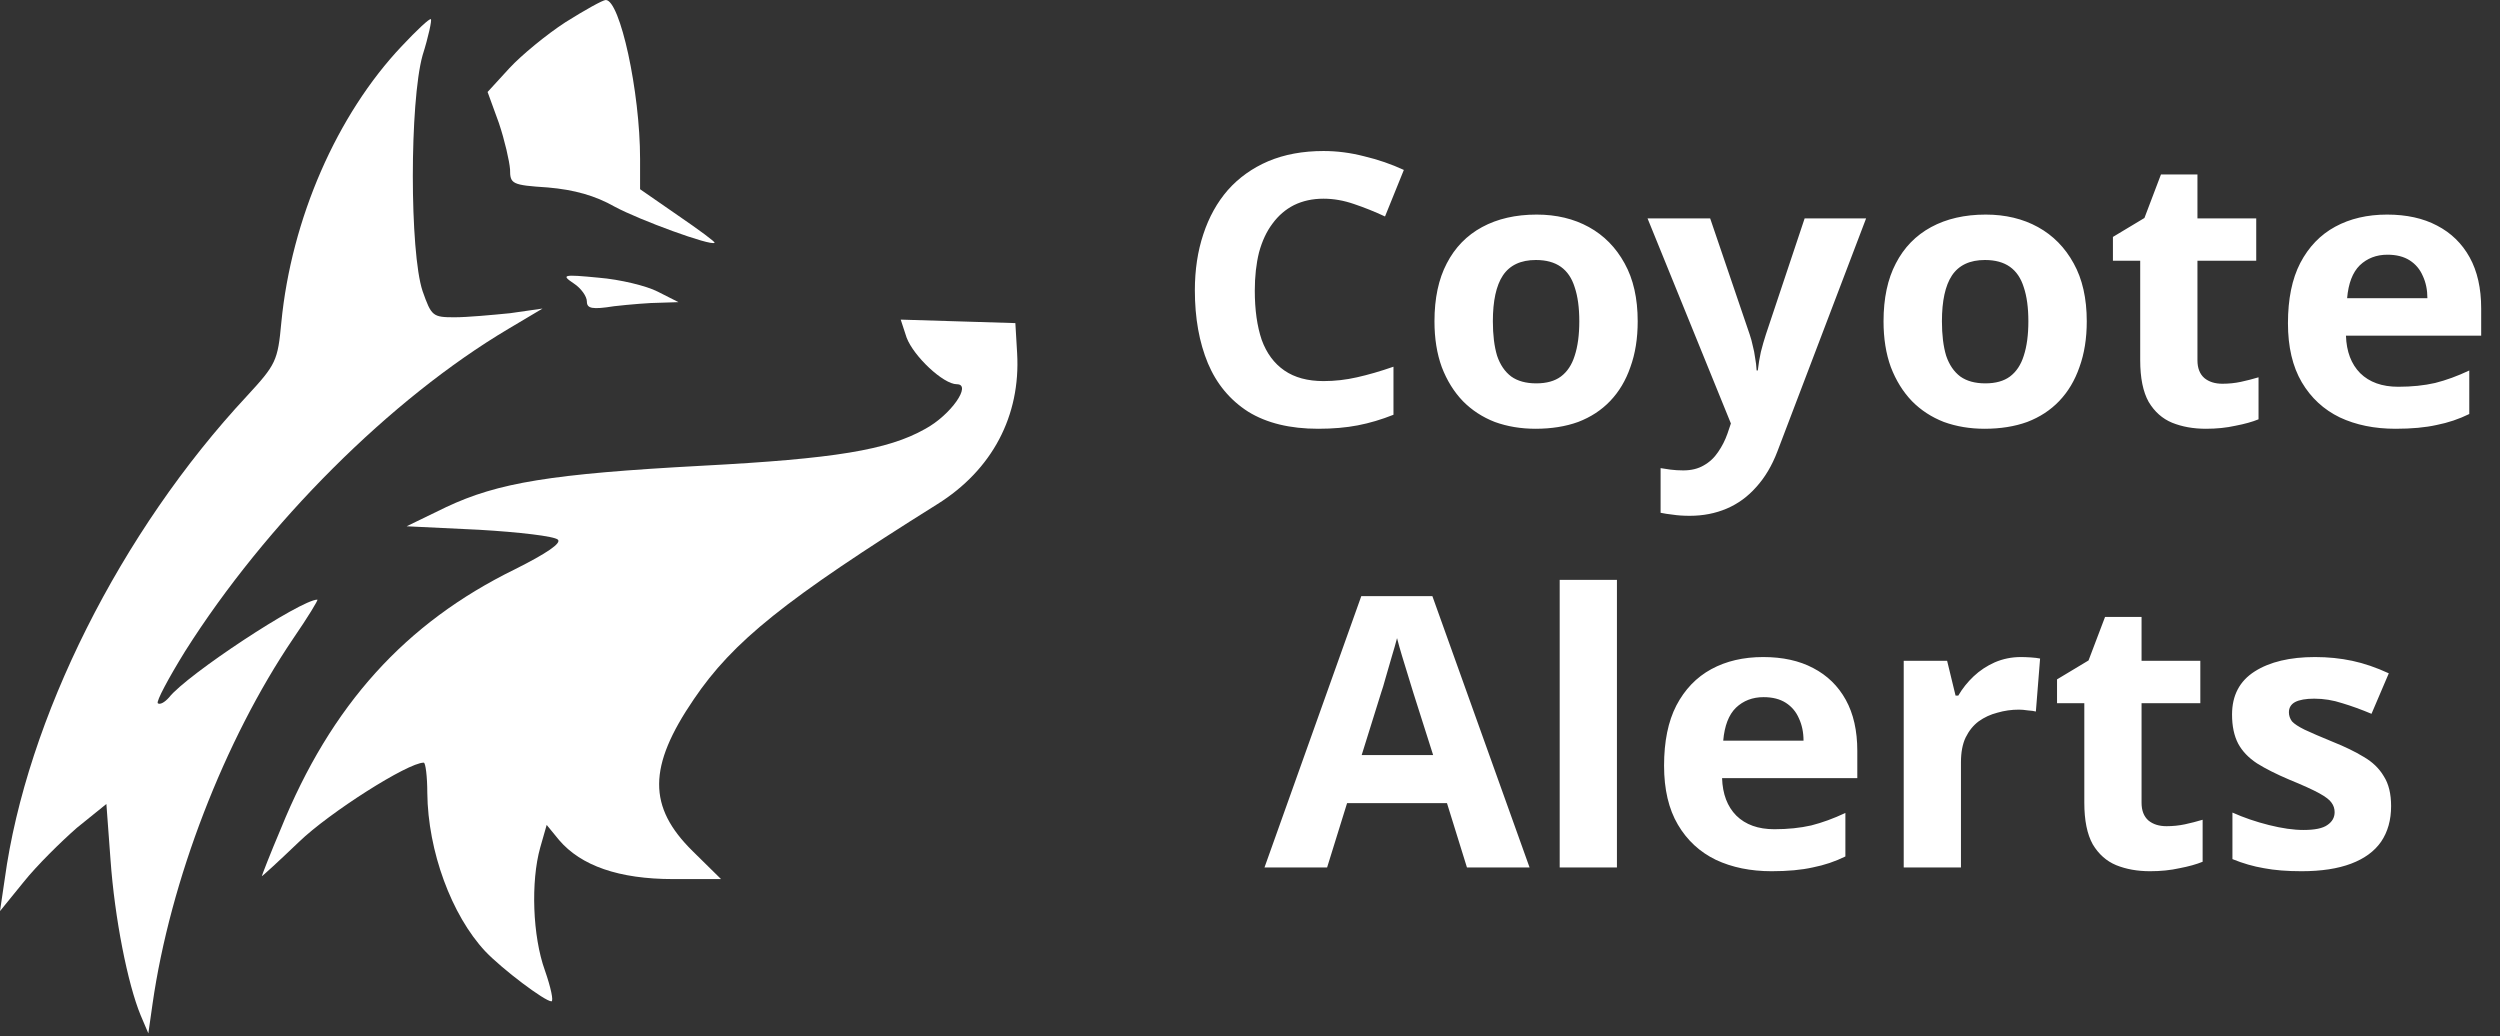 <svg width="193" height="80" viewBox="0 0 193 80" fill="none" xmlns="http://www.w3.org/2000/svg">
<rect x="0" y="0" width="193" height="80" fill="#333333" stroke="none"/>
<g clip-path="url(#clip0_83_116)">
<path d="M43.665 1.708C42.205 2.652 40.243 4.27 39.33 5.258L37.642 7.101L38.509 9.483C38.965 10.832 39.33 12.449 39.376 13.079C39.376 14.202 39.513 14.292 42.296 14.472C44.349 14.652 45.946 15.101 47.452 15.955C49.368 16.989 54.889 19.011 55.163 18.742C55.254 18.697 53.976 17.753 52.334 16.629L49.414 14.607V12.27C49.414 7.056 47.862 0 46.767 0C46.539 0 45.17 0.764 43.665 1.708Z" fill="white"/>
<path d="M31.026 3.551C26.007 8.854 22.494 16.899 21.718 24.899C21.444 27.865 21.308 28.135 19.072 30.562C9.308 41.034 2.053 55.506 0.365 67.865L0 70.337L1.825 68.09C2.829 66.832 4.7 64.989 5.931 63.91L8.213 62.068L8.532 66.382C8.852 70.876 9.855 75.955 10.859 78.382L11.452 79.775L11.772 77.528C13.14 67.955 17.338 57.124 22.631 49.303C23.771 47.641 24.593 46.292 24.501 46.292C23.224 46.292 14.418 52.09 13.049 53.843C12.73 54.202 12.365 54.427 12.182 54.292C12.045 54.157 13.004 52.36 14.281 50.292C20.532 40.405 30.159 30.787 39.239 25.393L41.885 23.82L39.376 24.18C38.007 24.315 36.09 24.494 35.087 24.494C33.399 24.494 33.307 24.405 32.623 22.472C31.619 19.461 31.619 7.865 32.623 4.27C33.079 2.832 33.353 1.528 33.262 1.483C33.17 1.393 32.167 2.337 31.026 3.551Z" fill="white"/>
<path d="M44.303 21.888C44.851 22.247 45.307 22.876 45.307 23.281C45.307 23.82 45.718 23.91 47.406 23.64C48.592 23.506 50.189 23.371 50.965 23.371L52.379 23.326L50.782 22.517C49.916 22.067 47.862 21.573 46.22 21.438C43.436 21.169 43.3 21.213 44.303 21.888Z" fill="white"/>
<path d="M69.991 26.067C70.538 27.506 72.82 29.663 73.869 29.663C75.055 29.663 73.413 32.045 71.405 33.123C68.531 34.742 64.425 35.416 54.204 35.955C42.524 36.584 38.463 37.258 34.448 39.146L31.391 40.629L37.003 40.899C40.06 41.079 42.797 41.393 43.071 41.663C43.345 41.932 42.25 42.697 39.74 43.955C31.3 48.09 25.551 54.427 21.672 64C20.851 65.933 20.212 67.595 20.212 67.64C20.212 67.685 21.49 66.517 23.087 64.989C25.414 62.742 31.482 58.876 32.714 58.876C32.851 58.876 32.988 59.955 32.988 61.213C33.033 65.708 34.858 70.652 37.459 73.438C38.782 74.831 42.068 77.303 42.569 77.303C42.752 77.303 42.524 76.225 42.068 74.921C41.109 72.27 40.972 68.045 41.703 65.438L42.204 63.685L43.163 64.854C44.851 66.831 47.771 67.865 51.968 67.865H55.664L53.474 65.708C50.007 62.292 50.007 59.191 53.566 53.977C56.577 49.528 60.592 46.292 72.364 38.921C76.607 36.27 78.797 32.09 78.523 27.281L78.386 24.944L73.96 24.809L69.535 24.674L69.991 26.067Z" fill="white"/>
<path d="M102.178 15.339C101.328 15.339 100.567 15.505 99.895 15.836C99.242 16.167 98.689 16.644 98.234 17.267C97.779 17.871 97.433 18.611 97.196 19.488C96.979 20.364 96.87 21.348 96.87 22.438C96.87 23.918 97.048 25.184 97.403 26.236C97.779 27.268 98.363 28.057 99.153 28.602C99.945 29.148 100.953 29.42 102.178 29.42C103.048 29.42 103.908 29.323 104.759 29.128C105.629 28.933 106.568 28.661 107.576 28.31V32.02C106.647 32.39 105.728 32.663 104.818 32.838C103.908 33.014 102.89 33.101 101.763 33.101C99.589 33.101 97.789 32.663 96.365 31.787C94.962 30.891 93.924 29.644 93.251 28.047C92.579 26.431 92.243 24.551 92.243 22.409C92.243 20.831 92.461 19.39 92.896 18.085C93.331 16.761 93.963 15.622 94.794 14.667C95.644 13.713 96.682 12.973 97.908 12.447C99.153 11.921 100.577 11.658 102.178 11.658C103.226 11.658 104.274 11.795 105.322 12.067C106.39 12.321 107.408 12.671 108.377 13.119L106.923 16.712C106.133 16.342 105.332 16.021 104.521 15.748C103.731 15.476 102.949 15.339 102.178 15.339ZM126.43 24.805C126.43 26.129 126.242 27.307 125.866 28.339C125.51 29.372 124.987 30.248 124.294 30.969C123.622 31.67 122.801 32.205 121.833 32.575C120.864 32.926 119.767 33.101 118.541 33.101C117.414 33.101 116.366 32.926 115.397 32.575C114.448 32.205 113.628 31.67 112.936 30.969C112.244 30.248 111.7 29.372 111.305 28.339C110.929 27.307 110.741 26.129 110.741 24.805C110.741 23.032 111.057 21.542 111.69 20.335C112.323 19.108 113.232 18.173 114.419 17.53C115.605 16.888 117.009 16.566 118.63 16.566C120.152 16.566 121.497 16.888 122.663 17.53C123.83 18.173 124.749 19.108 125.421 20.335C126.093 21.542 126.43 23.032 126.43 24.805ZM115.249 24.805C115.249 25.856 115.358 26.742 115.575 27.463C115.812 28.164 116.178 28.7 116.672 29.07C117.167 29.42 117.81 29.596 118.6 29.596C119.391 29.596 120.024 29.42 120.498 29.07C120.992 28.7 121.348 28.164 121.566 27.463C121.803 26.742 121.922 25.856 121.922 24.805C121.922 23.753 121.803 22.876 121.566 22.175C121.348 21.474 120.992 20.948 120.498 20.598C120.004 20.247 119.361 20.072 118.571 20.072C117.404 20.072 116.554 20.471 116.02 21.27C115.506 22.049 115.249 23.227 115.249 24.805ZM127.189 16.858H132.024L135.078 25.827C135.177 26.119 135.256 26.411 135.315 26.703C135.394 26.995 135.454 27.297 135.493 27.609C135.553 27.921 135.592 28.252 135.612 28.602H135.701C135.76 28.096 135.839 27.619 135.938 27.171C136.057 26.703 136.185 26.255 136.324 25.827L139.319 16.858H144.064L137.214 34.854C136.798 35.945 136.254 36.86 135.582 37.6C134.93 38.34 134.168 38.895 133.299 39.265C132.429 39.635 131.48 39.82 130.452 39.82C129.957 39.82 129.522 39.791 129.147 39.733C128.791 39.694 128.474 39.645 128.198 39.587V36.139C128.415 36.178 128.672 36.217 128.969 36.256C129.285 36.295 129.611 36.315 129.948 36.315C130.56 36.315 131.084 36.188 131.519 35.935C131.974 35.682 132.35 35.331 132.646 34.883C132.943 34.455 133.18 33.987 133.358 33.481L133.625 32.692L127.189 16.858ZM161.098 24.805C161.098 26.129 160.91 27.307 160.534 28.339C160.178 29.372 159.654 30.248 158.962 30.969C158.29 31.67 157.469 32.205 156.501 32.575C155.532 32.926 154.434 33.101 153.209 33.101C152.082 33.101 151.034 32.926 150.065 32.575C149.116 32.205 148.295 31.67 147.604 30.969C146.911 30.248 146.368 29.372 145.972 28.339C145.596 27.307 145.409 26.129 145.409 24.805C145.409 23.032 145.725 21.542 146.358 20.335C146.99 19.108 147.9 18.173 149.086 17.53C150.273 16.888 151.676 16.566 153.298 16.566C154.82 16.566 156.164 16.888 157.331 17.53C158.497 18.173 159.417 19.108 160.089 20.335C160.761 21.542 161.098 23.032 161.098 24.805ZM149.917 24.805C149.917 25.856 150.025 26.742 150.243 27.463C150.48 28.164 150.846 28.7 151.34 29.07C151.835 29.42 152.477 29.596 153.268 29.596C154.059 29.596 154.692 29.42 155.166 29.07C155.66 28.7 156.016 28.164 156.234 27.463C156.471 26.742 156.59 25.856 156.59 24.805C156.59 23.753 156.471 22.876 156.234 22.175C156.016 21.474 155.66 20.948 155.166 20.598C154.672 20.247 154.029 20.072 153.238 20.072C152.072 20.072 151.222 20.471 150.688 21.27C150.174 22.049 149.917 23.227 149.917 24.805ZM171.571 29.625C172.065 29.625 172.539 29.576 172.994 29.479C173.449 29.381 173.904 29.264 174.359 29.128V32.371C173.884 32.566 173.291 32.731 172.579 32.867C171.887 33.023 171.126 33.101 170.295 33.101C169.326 33.101 168.457 32.945 167.686 32.634C166.934 32.322 166.331 31.787 165.877 31.027C165.441 30.248 165.224 29.177 165.224 27.814V20.13H163.118V18.29L165.55 16.829L166.826 13.47H169.643V16.858H174.181V20.13H169.643V27.814C169.643 28.417 169.821 28.875 170.177 29.186C170.533 29.479 170.997 29.625 171.571 29.625ZM184.281 16.566C185.784 16.566 187.069 16.849 188.137 17.413C189.225 17.978 190.065 18.796 190.658 19.867C191.251 20.939 191.547 22.253 191.547 23.811V25.915H181.108C181.148 27.142 181.514 28.106 182.205 28.807C182.917 29.508 183.896 29.858 185.141 29.858C186.189 29.858 187.138 29.761 187.989 29.566C188.839 29.352 189.719 29.031 190.628 28.602V31.962C189.837 32.351 188.997 32.634 188.107 32.809C187.237 33.004 186.179 33.101 184.934 33.101C183.313 33.101 181.879 32.809 180.634 32.225C179.388 31.621 178.409 30.715 177.697 29.508C176.986 28.3 176.63 26.781 176.63 24.951C176.63 23.081 176.946 21.533 177.579 20.306C178.231 19.059 179.131 18.124 180.278 17.501C181.425 16.878 182.759 16.566 184.281 16.566ZM184.311 19.663C183.461 19.663 182.749 19.936 182.176 20.481C181.622 21.026 181.296 21.873 181.197 23.023H187.395C187.395 22.38 187.277 21.805 187.039 21.299C186.822 20.793 186.486 20.393 186.031 20.101C185.577 19.809 185.003 19.663 184.311 19.663ZM113.248 66.966L111.706 62H103.995L102.453 66.966H97.619L105.092 46.02H110.579L118.082 66.966H113.248ZM109.096 53.441C108.997 53.109 108.869 52.691 108.711 52.184C108.552 51.678 108.394 51.162 108.236 50.636C108.078 50.11 107.95 49.653 107.851 49.263C107.752 49.653 107.613 50.139 107.435 50.724C107.277 51.289 107.119 51.834 106.961 52.36C106.823 52.866 106.714 53.226 106.635 53.441L105.122 58.29H110.638L109.096 53.441ZM124.827 66.966H120.408V44.764H124.827V66.966ZM136.118 50.724C137.62 50.724 138.905 51.006 139.973 51.571C141.06 52.136 141.901 52.954 142.494 54.025C143.087 55.096 143.384 56.41 143.384 57.969V60.072H132.944C132.984 61.299 133.349 62.263 134.042 62.964C134.753 63.665 135.732 64.016 136.978 64.016C138.025 64.016 138.974 63.918 139.825 63.724C140.675 63.509 141.554 63.188 142.464 62.76V66.119C141.673 66.509 140.833 66.791 139.943 66.966C139.073 67.161 138.016 67.258 136.77 67.258C135.148 67.258 133.715 66.966 132.47 66.382C131.224 65.778 130.245 64.873 129.534 63.665C128.822 62.458 128.466 60.938 128.466 59.108C128.466 57.238 128.782 55.69 129.415 54.463C130.068 53.217 130.967 52.282 132.114 51.658C133.26 51.035 134.595 50.724 136.118 50.724ZM136.147 53.82C135.297 53.82 134.585 54.093 134.012 54.638C133.458 55.183 133.132 56.031 133.033 57.18H139.232C139.232 56.537 139.113 55.963 138.876 55.456C138.658 54.95 138.322 54.551 137.867 54.258C137.412 53.966 136.839 53.82 136.147 53.82ZM156.012 50.724C156.23 50.724 156.487 50.733 156.783 50.753C157.08 50.772 157.317 50.801 157.495 50.84L157.169 54.93C157.03 54.891 156.823 54.862 156.546 54.843C156.289 54.804 156.061 54.784 155.864 54.784C155.29 54.784 154.737 54.862 154.203 55.018C153.669 55.154 153.185 55.378 152.75 55.69C152.335 56.001 151.998 56.42 151.741 56.946C151.504 57.453 151.386 58.085 151.386 58.845V66.966H146.967V51.016H150.318L150.97 53.703H151.178C151.494 53.158 151.89 52.662 152.364 52.214C152.839 51.765 153.383 51.405 153.995 51.133C154.628 50.86 155.3 50.724 156.012 50.724ZM167.255 63.782C167.75 63.782 168.224 63.733 168.679 63.636C169.133 63.538 169.588 63.422 170.043 63.285V66.528C169.569 66.723 168.975 66.889 168.264 67.025C167.572 67.181 166.811 67.258 165.98 67.258C165.011 67.258 164.141 67.103 163.37 66.791C162.619 66.48 162.016 65.944 161.561 65.184C161.126 64.405 160.909 63.334 160.909 61.971V54.288H158.803V52.447L161.235 50.986L162.51 47.627H165.328V51.016H169.865V54.288H165.328V61.971C165.328 62.574 165.506 63.032 165.861 63.344C166.217 63.636 166.682 63.782 167.255 63.782ZM184.593 62.234C184.593 63.305 184.336 64.22 183.821 64.98C183.308 65.72 182.537 66.284 181.508 66.674C180.48 67.064 179.205 67.258 177.682 67.258C176.555 67.258 175.587 67.181 174.776 67.025C173.966 66.889 173.155 66.655 172.344 66.324V62.73C173.214 63.12 174.153 63.441 175.162 63.694C176.17 63.947 177.06 64.074 177.831 64.074C178.701 64.074 179.314 63.947 179.669 63.694C180.045 63.441 180.233 63.11 180.233 62.701C180.233 62.428 180.154 62.185 179.996 61.971C179.857 61.756 179.541 61.513 179.047 61.24C178.552 60.968 177.781 60.617 176.733 60.189C175.725 59.761 174.895 59.342 174.242 58.933C173.59 58.504 173.106 57.998 172.789 57.413C172.473 56.81 172.314 56.06 172.314 55.164C172.314 53.684 172.898 52.574 174.064 51.834C175.231 51.093 176.783 50.724 178.72 50.724C179.729 50.724 180.688 50.821 181.597 51.016C182.507 51.21 183.446 51.532 184.415 51.98L183.08 55.106C182.289 54.774 181.538 54.502 180.826 54.288C180.114 54.054 179.393 53.937 178.661 53.937C178.009 53.937 177.514 54.025 177.178 54.2C176.862 54.375 176.704 54.638 176.704 54.989C176.704 55.242 176.783 55.475 176.941 55.69C177.119 55.885 177.445 56.099 177.92 56.333C178.414 56.566 179.136 56.878 180.085 57.267C181.014 57.637 181.815 58.027 182.487 58.436C183.159 58.826 183.673 59.322 184.029 59.926C184.405 60.51 184.593 61.28 184.593 62.234Z" fill="white"/>
</g>
<defs>
<clipPath id="clip0_83_116">
<rect width="193" height="80" fill="white"/>
</clipPath>
</defs>
</svg>
